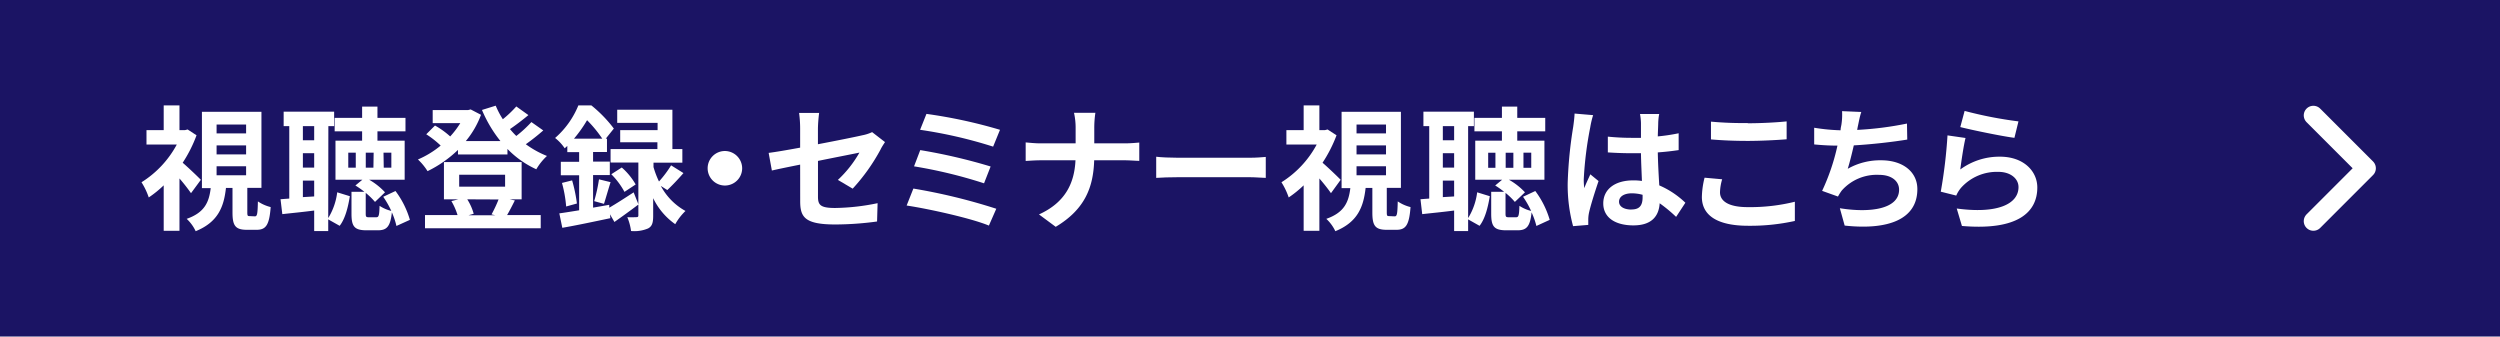<svg id="レイヤー_1" data-name="レイヤー 1" xmlns="http://www.w3.org/2000/svg" viewBox="0 0 520 70"><defs><style>.cls-1{fill:#1b1464;}.cls-2{fill:none;stroke:#fff;stroke-linecap:round;stroke-linejoin:round;stroke-width:4px;}.cls-3{fill:#fff;}</style></defs><rect class="cls-1" width="520" height="70"/><polyline class="cls-2" points="481.18 46 492.18 35 481.18 24"/><path class="cls-3" d="M39.73,40.18a38.85,38.85,0,0,0-2.4-3.06V48H34.05V38.55a22.61,22.61,0,0,1-3.11,2.52,14.23,14.23,0,0,0-1.51-3.16,20.9,20.9,0,0,0,7.34-7.84h-6.3v-3h3.58V21.92h3.28v5.15h1.14l.56-.14,1.85,1.21A28.19,28.19,0,0,1,38,33.85c1.23,1.06,3.25,3,3.78,3.55ZM53,45c.47,0,.59-.36.64-3.11a8.24,8.24,0,0,0,2.66,1.18c-.28,3.78-1,4.73-2.94,4.73h-2c-2.43,0-3-.89-3-3.61v-5.1H47c-.44,4-1.68,7.12-6.3,9a8.27,8.27,0,0,0-1.87-2.57c3.78-1.32,4.65-3.53,5-6.39H42V23.26H54.38V39.08H51.44v5c0,.79.05.87.47.87ZM45.05,27.74h6.14V25.9H45.05Zm0,4.37h6.14V30.24H45.05Zm0,4.34h6.14V34.58H45.05Z"/><path class="cls-3" d="M68.27,45.36A13.29,13.29,0,0,0,70.14,40l2.63.81c-.36,2.18-.92,4.62-2.12,6.16l-2.38-1.34v2.43H65.35V43.79c-2.35.31-4.67.53-6.63.75l-.37-3.1,1.82-.14V26.23H59v-3h10.5v3h-1.2ZM63,26.23v2.94h2.35V26.23Zm0,8.63h2.35v-3H63Zm2.35,6V37.57H63V41ZM82.46,47a15.4,15.4,0,0,0-.95-2.83c-.31,3-1.09,3.73-2.91,3.73H76.22c-2.58,0-3.11-.87-3.11-3.48V39.9H75.8a17.92,17.92,0,0,0-1.88-1.32l1.46-1.2h-5.6V29.26h5.54V27.32H69.61v-2.8h5.71V22.17h3.19v2.35h5.83v2.8H78.51v1.94h5.66v8.12H76.78A13.94,13.94,0,0,1,80.08,40L78,42a14.53,14.53,0,0,0-1.93-1.88v4.29c0,.67.08.78.64.78h1.54c.51,0,.65-.28.7-2.38a7.74,7.74,0,0,0,2.44,1.06,19.05,19.05,0,0,0-1.68-2.94l2.55-1.2a18.54,18.54,0,0,1,3,6ZM74,31.75H72.44v3.13H74Zm3.72,0H76.08v3.13h1.59Zm2.1,3.13H81.4V31.75H79.77Z"/><path class="cls-3" d="M113,27.13A44.25,44.25,0,0,1,109.37,30a19.87,19.87,0,0,0,4.4,2.44,12,12,0,0,0-2.22,2.77,19.88,19.88,0,0,1-6-4.23v1.15H95.26v-.95a24.61,24.61,0,0,1-6.33,4.42,12.16,12.16,0,0,0-2-2.43,19.09,19.09,0,0,0,4.73-2.89,19.77,19.77,0,0,0-3-2.35l1.82-1.82a17.25,17.25,0,0,1,3.16,2.27,18,18,0,0,0,2.1-2.77H90V22.9h7.34l.56-.14,2.15,1.12a18.72,18.72,0,0,1-3.16,5.46h7.2a27.05,27.05,0,0,1-3.84-6.47l2.86-.89a17.61,17.61,0,0,0,1.48,2.82,23.28,23.28,0,0,0,2.8-2.66l2.52,1.8c-1.2,1-2.6,2.07-3.84,2.91.42.5.87,1,1.32,1.43a24.89,24.89,0,0,0,3.14-2.89Zm-5.91,14.56c-.58,1.15-1.14,2.24-1.62,3.05h7v2.74H88.4V44.74h6.77a13.58,13.58,0,0,0-1.28-2.91l1.45-.37h-3V33.71H108.5v7.75H106ZM95.51,38.83h9.55V36.34H95.51Zm1.68,2.63a11.24,11.24,0,0,1,1.34,3l-1.06.31H103l-.76-.17a27.21,27.21,0,0,0,1.46-3.11Z"/><path class="cls-3" d="M126.73,43.2c1.4-.81,3.25-2,5.07-3.19l1,2.52c-1.66,1.26-3.45,2.55-5,3.64l-.93-1.6.09.81c-3.48.73-7.17,1.52-10,2l-.62-3c1.18-.16,2.58-.39,4.12-.64V36.45h-3.81v-2.8h3.81v-2H118V30.35c-.17.17-.37.33-.54.5a9.22,9.22,0,0,0-2-2.15,17.92,17.92,0,0,0,4.84-6.78H123a27.37,27.37,0,0,1,4.68,4.82L126,28.84h.25v2.77h-2.89v2h3.48v2.8h-3.48v6.78l3.36-.59ZM119,37.52a31.62,31.62,0,0,1,1,4.81l-2.24.62a25.72,25.72,0,0,0-.87-4.9Zm6.27-8.68A25.45,25.45,0,0,0,122.11,25a27,27,0,0,1-2.72,3.84Zm-1.68,13a33.56,33.56,0,0,0,1-4.54l2.41.59c-.5,1.57-1,3.36-1.37,4.51Zm13.86-3.17a12.86,12.86,0,0,0,5.13,5.21,12,12,0,0,0-2.13,2.75,14.09,14.09,0,0,1-4.59-5.41v3.67c0,1.4-.2,2.18-1.07,2.63a7.33,7.33,0,0,1-3.53.53,11.35,11.35,0,0,0-.78-2.88c.78.06,1.62,0,1.9,0s.4-.09.4-.37v-11H127V31h9.74V29.59H129V27.07h7.78V25.56h-8.4V22.82h11.48V31h2.07v2.83h-6v.92a18.64,18.64,0,0,0,1.14,3,23,23,0,0,0,2.52-3.36L142.16,36c-1.12,1.29-2.38,2.61-3.36,3.53Zm-8.12-3.83a13.78,13.78,0,0,1,2.89,3.53l-2.33,1.54a15.81,15.81,0,0,0-2.74-3.67Z"/><path class="cls-3" d="M154.37,35a3.59,3.59,0,1,1-3.59-3.59A3.61,3.61,0,0,1,154.37,35Z"/><path class="cls-3" d="M166.43,34.24c-2.49.5-4.7.95-5.88,1.23l-.67-3.67c1.32-.16,3.78-.58,6.55-1.09v-4a24.18,24.18,0,0,0-.22-3.22h4.17a30,30,0,0,0-.25,3.22V30c4.09-.78,8-1.57,9.27-1.87a8.15,8.15,0,0,0,2-.65l2.68,2.07c-.25.4-.67,1-.92,1.54a39.82,39.82,0,0,1-5.8,8.15l-3.08-1.82a23.72,23.72,0,0,0,4.48-5.68c-.86.19-4.64.92-8.62,1.73V40.9c0,1.74.5,2.36,3.58,2.36a45.73,45.73,0,0,0,8.82-1l-.11,3.81a65,65,0,0,1-8.68.62c-6.38,0-7.31-1.54-7.31-4.85Z"/><path class="cls-3" d="M207.23,43.42l-1.54,3.5c-3.78-1.56-12.63-3.5-17.11-4.17l1.4-3.53A121.36,121.36,0,0,1,207.23,43.42Zm-1.18-8.79-1.37,3.5a98.65,98.65,0,0,0-14.56-3.53l1.29-3.38A115.21,115.21,0,0,1,206.05,34.63ZM208,27l-1.43,3.5A95,95,0,0,0,191.38,27l1.32-3.31A102.77,102.77,0,0,1,208,27Z"/><path class="cls-3" d="M223.39,23.46h4.45a21.37,21.37,0,0,0-.23,3.3v3.06h6.3c1.29,0,2.47-.12,3.06-.17v3.81c-.59,0-2-.12-3.08-.12h-6.3c-.17,5.63-1.94,10.22-8,13.84l-3.48-2.58c5.49-2.49,7.37-6.52,7.59-11.26h-7.14c-1.23,0-2.35.09-3.22.14V29.62c.84.08,2,.2,3.11.2h7.28V26.74A14.1,14.1,0,0,0,223.39,23.46Z"/><path class="cls-3" d="M245,32.81h15c1.32,0,2.55-.11,3.28-.17V37c-.67,0-2.1-.14-3.28-.14H245c-1.6,0-3.48.06-4.51.14v-4.4C241.45,32.73,243.49,32.81,245,32.81Z"/><path class="cls-3" d="M276.84,40.18c-.56-.82-1.49-2-2.41-3.06V48h-3.27V38.55a23.23,23.23,0,0,1-3.11,2.52,14.68,14.68,0,0,0-1.51-3.16,20.87,20.87,0,0,0,7.33-7.84h-6.3v-3h3.59V21.92h3.27v5.15h1.15l.56-.14L278,28.14a28.71,28.71,0,0,1-2.91,5.71c1.23,1.06,3.24,3,3.77,3.55ZM290.08,45c.48,0,.59-.36.65-3.11a8.14,8.14,0,0,0,2.66,1.18c-.28,3.78-1,4.73-2.94,4.73h-2c-2.44,0-3-.89-3-3.61v-5.1h-1.4c-.45,4-1.68,7.12-6.3,9a8.3,8.3,0,0,0-1.88-2.57c3.78-1.32,4.65-3.53,5-6.39h-1.82V23.26h12.34V39.08h-2.94v5c0,.79.06.87.48.87Zm-7.92-17.25h6.13V25.9h-6.13Zm0,4.37h6.13V30.24h-6.13Zm0,4.34h6.13V34.58h-6.13Z"/><path class="cls-3" d="M305.37,45.36A13.29,13.29,0,0,0,307.25,40l2.63.81c-.37,2.18-.93,4.62-2.13,6.16l-2.38-1.34v2.43h-2.91V43.79c-2.35.31-4.68.53-6.64.75l-.36-3.1,1.82-.14V26.23h-1.21v-3h10.5v3h-1.2Zm-5.26-19.13v2.94h2.35V26.23Zm0,8.63h2.35v-3h-2.35Zm2.35,6V37.57h-2.35V41ZM319.57,47a15.51,15.51,0,0,0-1-2.83c-.3,3-1.09,3.73-2.91,3.73h-2.38c-2.57,0-3.11-.87-3.11-3.48V39.9h2.69A17.82,17.82,0,0,0,311,38.58l1.45-1.2h-5.6V29.26h5.55V27.32h-5.72v-2.8h5.72V22.17h3.19v2.35h5.82v2.8h-5.82v1.94h5.65v8.12h-7.39A13.81,13.81,0,0,1,317.19,40L315.09,42a14.08,14.08,0,0,0-1.94-1.88v4.29c0,.67.09.78.65.78h1.54c.5,0,.64-.28.7-2.38a7.59,7.59,0,0,0,2.43,1.06,18.27,18.27,0,0,0-1.68-2.94l2.55-1.2a18.78,18.78,0,0,1,3,6Zm-8.52-15.23h-1.51v3.13h1.51Zm3.73,0h-1.6v3.13h1.6Zm2.1,3.13h1.62V31.75h-1.62Z"/><path class="cls-3" d="M330.77,26.48a74.82,74.82,0,0,0-1.35,10.84,13.89,13.89,0,0,0,.11,1.82c.37-1,.84-1.93,1.26-2.88l1.71,1.4c-.78,2.29-1.68,5.15-2,6.66a7.24,7.24,0,0,0-.14,1.32c0,.28,0,.75,0,1.14l-3.16.26a32.85,32.85,0,0,1-1.12-9,88.38,88.38,0,0,1,1.15-11.68c.11-.78.25-1.85.28-2.74l3.86.33A18.27,18.27,0,0,0,330.77,26.48Zm14.14-1c0,.62-.06,1.66-.09,2.89a38.19,38.19,0,0,0,4.34-.65v3.5c-1.34.2-2.8.37-4.34.48.06,2.72.2,5,.31,6.86a18.31,18.31,0,0,1,5.43,3.61l-1.93,2.94a30.39,30.39,0,0,0-3.42-2.83c-.16,2.69-1.68,4.6-5.46,4.6s-6.27-1.63-6.27-4.57,2.41-4.79,6.22-4.79a11.67,11.67,0,0,1,1.82.12c-.06-1.74-.17-3.78-.2-5.77-.67,0-1.34,0-2,0-1.65,0-3.24-.06-4.89-.17V28.42a48.64,48.64,0,0,0,4.89.25c.65,0,1.32,0,2,0,0-1.37,0-2.52,0-3.11a12.21,12.21,0,0,0-.2-1.85h4C345,24.22,344.94,24.89,344.91,25.5Zm-5.55,18.09c1.71,0,2.3-.89,2.3-2.55v-.5a8.52,8.52,0,0,0-2.24-.31c-1.6,0-2.66.67-2.66,1.74S337.88,43.59,339.36,43.59Z"/><path class="cls-3" d="M357.76,40c0,1.79,1.71,3.08,5.74,3.08a38.5,38.5,0,0,0,9.83-1.12l0,4a43,43,0,0,1-9.71,1c-6.41,0-9.63-2.15-9.63-6a17.73,17.73,0,0,1,.56-4l3.66.33A10.34,10.34,0,0,0,357.76,40Zm5.74-14.36c2.77,0,6-.17,8.12-.39v3.72c-2,.17-5.43.34-8.09.34-2.94,0-5.38-.12-7.65-.31v-3.7A71.75,71.75,0,0,0,363.5,25.59Z"/><path class="cls-3" d="M386.46,26.15c-.06.25-.11.56-.17.87a68.64,68.64,0,0,0,10.36-1.32l.06,3.33c-2.91.48-7.37,1-11.12,1.21-.39,1.7-.84,3.5-1.26,4.87a13.66,13.66,0,0,1,6.95-1.77c4.53,0,7.53,2.41,7.53,6,0,6.3-6.08,8.56-15.12,7.58l-1-3.61c6.13,1,12.32.25,12.32-3.86,0-1.68-1.43-3.08-4.17-3.08a9.72,9.72,0,0,0-7.76,3.27,10.53,10.53,0,0,0-.78,1.24L379,39.7a44,44,0,0,0,3.19-9.41c-1.76,0-3.41-.11-4.84-.25V26.57a40.33,40.33,0,0,0,5.49.53c0-.42.11-.81.17-1.15a13.59,13.59,0,0,0,.14-2.83l4,.17C386.82,24.27,386.66,25.22,386.46,26.15Z"/><path class="cls-3" d="M407.74,35.25A13.7,13.7,0,0,1,416,32.59c4.9,0,7.76,3,7.76,6.41,0,5.1-4,9-15.68,8L407,43.37c8.4,1.15,12.85-.9,12.85-4.45,0-1.82-1.73-3.17-4.17-3.17a10,10,0,0,0-7.78,3.31,6.45,6.45,0,0,0-1,1.62l-3.22-.81a102,102,0,0,0,1.4-11.71l3.75.54C408.44,30.24,407.94,33.65,407.74,35.25Zm12.1-10L419,28.67c-2.83-.37-9.08-1.68-11.26-2.24l.9-3.36A85.54,85.54,0,0,0,419.84,25.25Z"/></svg>